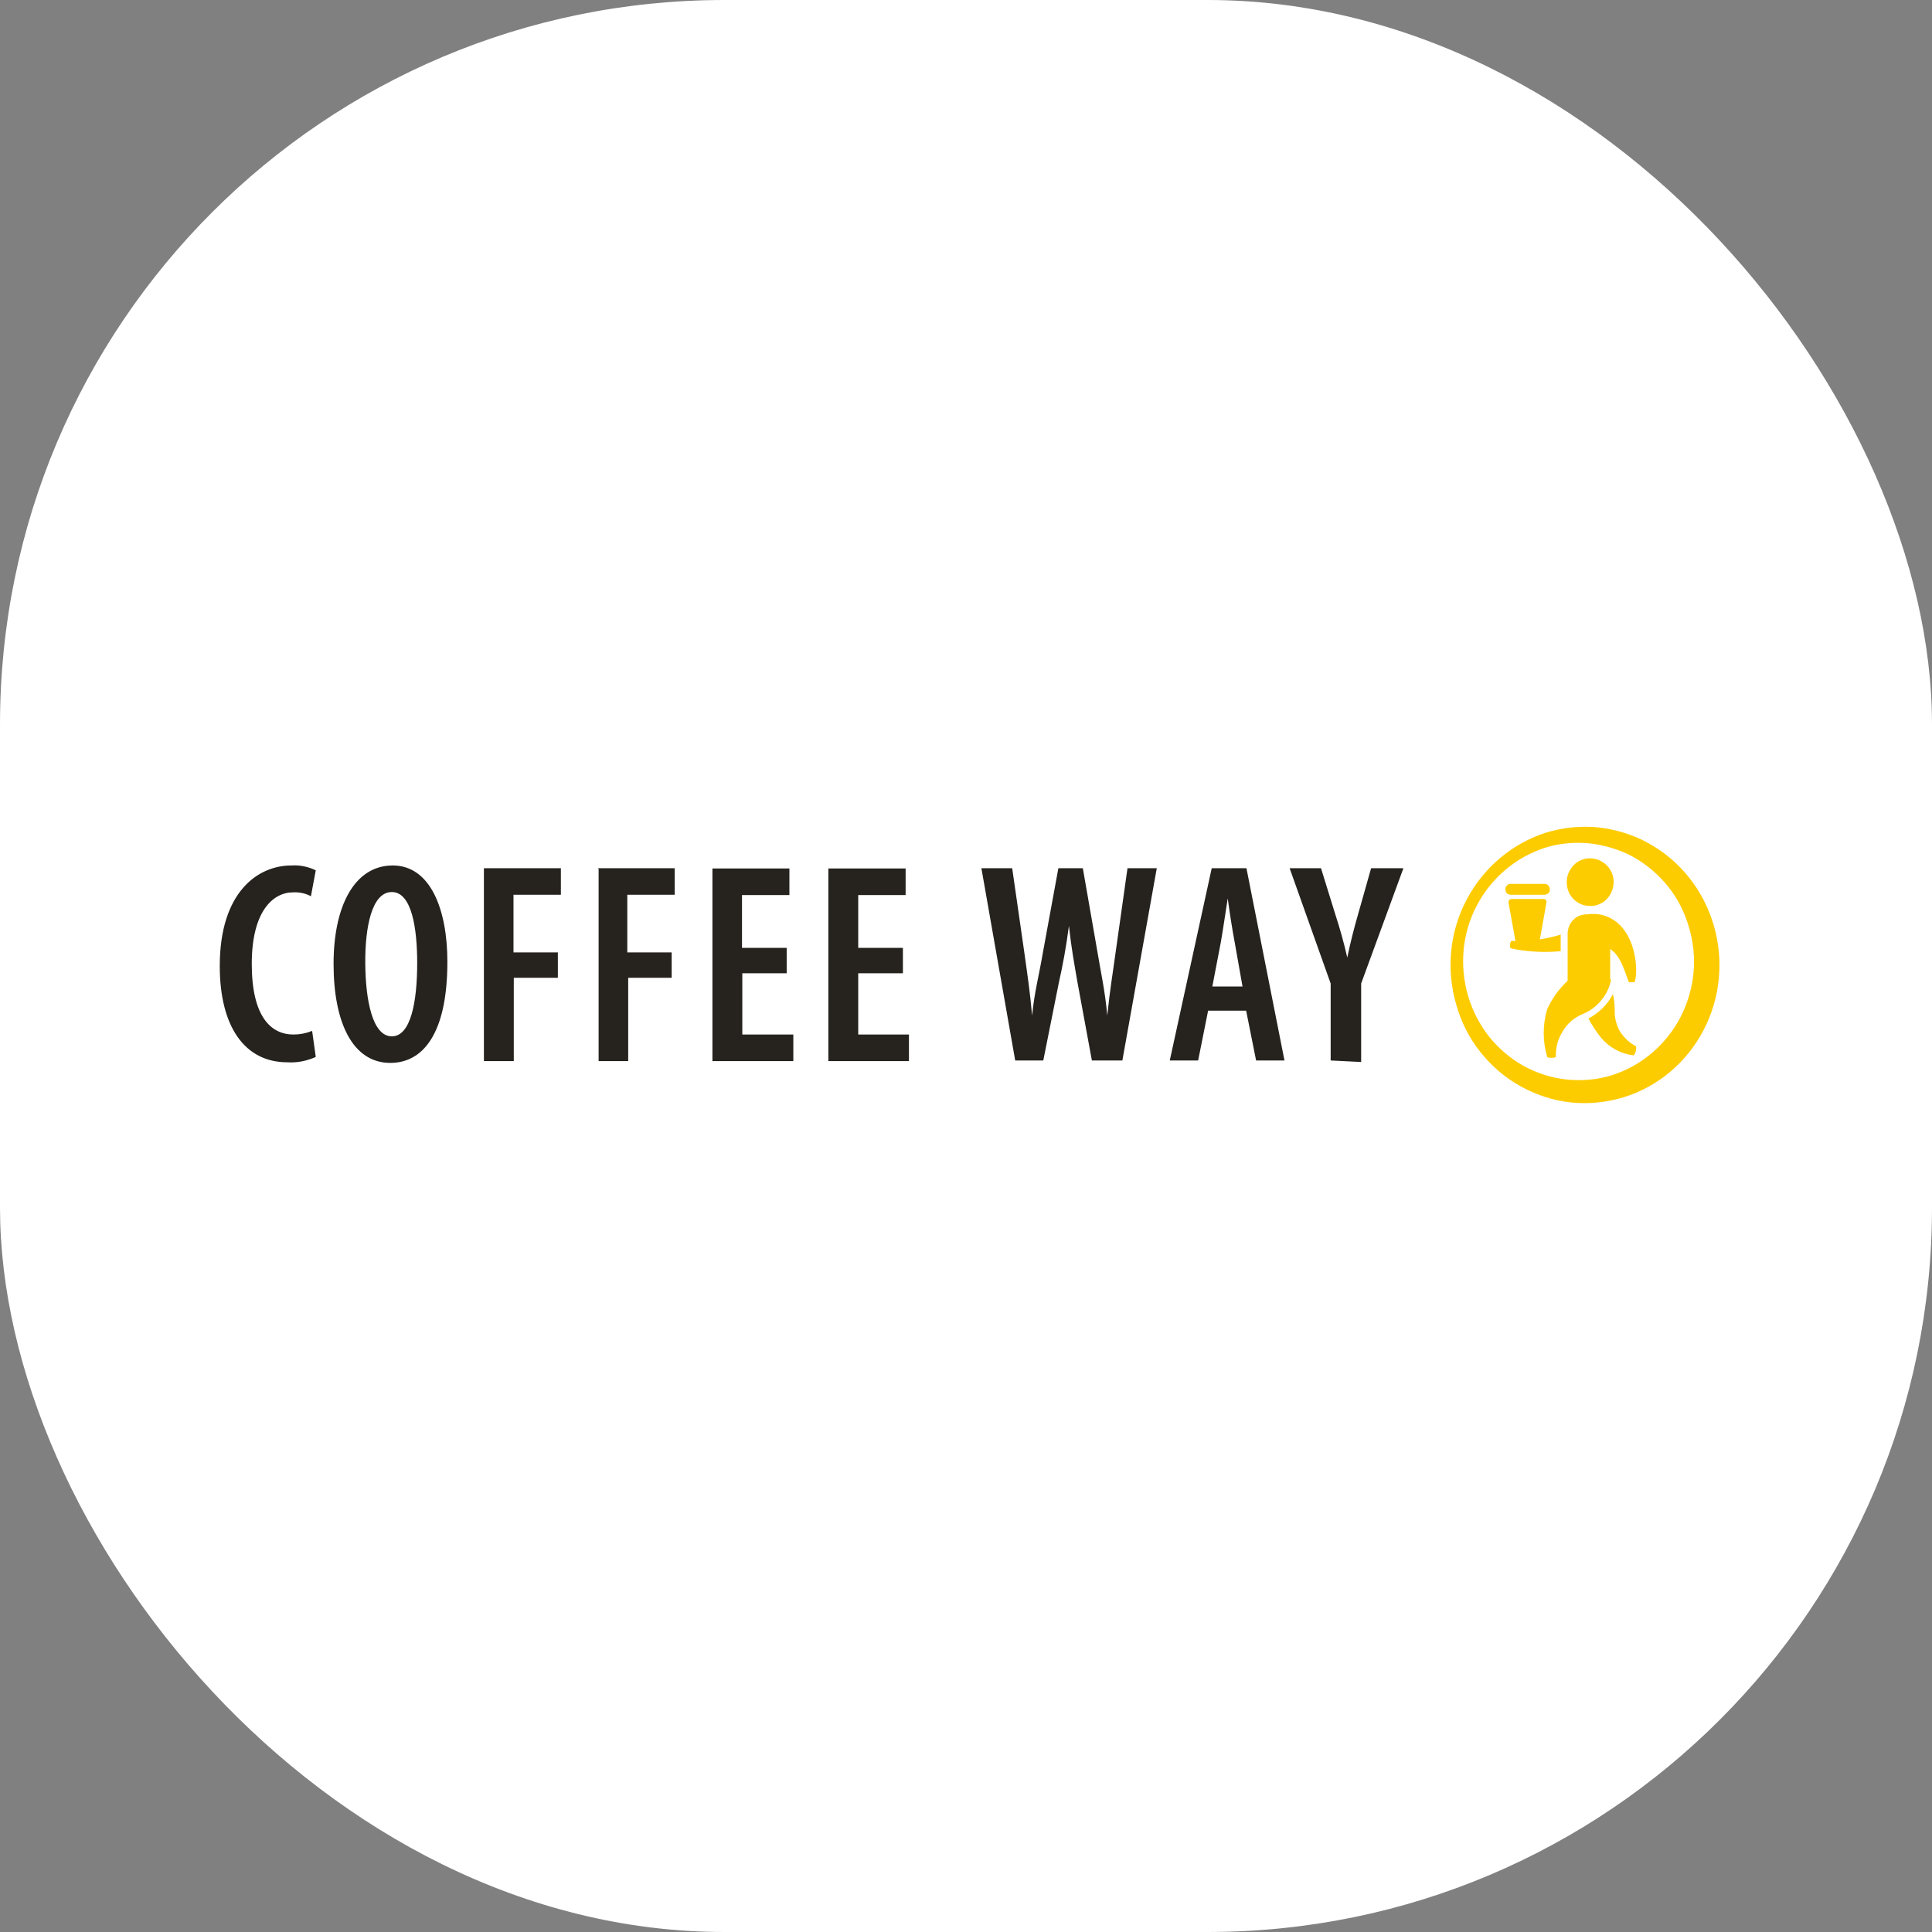 <svg width="64" height="64" viewBox="0 0 64 64" fill="none" xmlns="http://www.w3.org/2000/svg" xmlns:xlink="http://www.w3.org/1999/xlink">
	<rect x="0" y="0" width="64" height="64" fill="#808080" stroke="none"/>
	<desc>
			Created with Pixso.
	</desc>
	<defs>
		<clipPath id="clip301_81">
			<rect id="Logo" width="52" height="10" transform="translate(6 27)" fill="white" fill-opacity="0"/>
		</clipPath>
		<clipPath id="clip301_107">
			<rect id="Product=Coffee Way" rx="24" width="64" height="64" fill="white" fill-opacity="0"/>
		</clipPath>
	</defs>
	<rect id="Product=Coffee Way" rx="24" width="64" height="64" fill="#FFFFFF" fill-opacity="1"/>
	<g clip-path="url(#clip301_107)">
		<g clip-path="url(#clip301_81)">
			<rect id="rect" x="2" y="1" width="61" height="62" fill="#000000" fill-opacity="0"/>
			<path id="path" d="M10.42 35.03C10.14 35.15 9.83 35.21 9.52 35.19C8.1 35.19 7.28 34 7.28 32C7.28 29.55 8.54 28.67 9.65 28.67C9.93 28.65 10.21 28.71 10.46 28.83L10.3 29.69C10.12 29.59 9.91 29.55 9.71 29.56C9.04 29.56 8.34 30.19 8.34 31.93C8.34 33.67 8.97 34.27 9.72 34.27C9.93 34.27 10.14 34.23 10.34 34.15L10.46 35.01L10.42 35.03ZM44.08 35.13L44.08 32.58L42.72 28.76L43.76 28.76L44.24 30.31C44.38 30.74 44.52 31.23 44.63 31.72C44.73 31.24 44.85 30.76 44.99 30.28L45.42 28.76L46.49 28.76L45.09 32.58L45.09 35.18L44.08 35.13ZM40.02 33.48L39.69 35.13L38.75 35.13L40.14 28.76L41.29 28.76L42.55 35.13L41.61 35.13L41.28 33.48L40.02 33.48ZM41.16 32.68L40.9 31.21C40.82 30.79 40.73 30.21 40.67 29.76C40.6 30.21 40.51 30.82 40.44 31.22L40.16 32.68L41.16 32.68ZM33.63 35.13L32.51 28.76L33.53 28.76L33.93 31.54C34.04 32.32 34.12 32.86 34.19 33.64C34.27 32.84 34.41 32.36 34.55 31.54L35.06 28.76L35.87 28.76L36.35 31.51C36.47 32.24 36.6 32.78 36.68 33.64C36.77 32.76 36.86 32.26 36.96 31.52L37.35 28.76L38.32 28.76L37.18 35.13L36.17 35.13L35.7 32.58C35.59 31.95 35.49 31.41 35.41 30.67C35.31 31.42 35.21 31.95 35.07 32.58L34.56 35.13L33.63 35.13ZM29.91 32.24L28.43 32.24L28.43 34.27L30.11 34.27L30.11 35.15L27.44 35.15L27.44 28.77L30 28.77L30 29.65L28.43 29.65L28.43 31.4L29.91 31.4L29.91 32.24ZM26.07 32.24L24.59 32.24L24.59 34.27L26.28 34.27L26.28 35.15L23.6 35.15L23.6 28.77L26.15 28.77L26.15 29.65L24.58 29.65L24.58 31.4L26.06 31.4L26.06 32.24L26.07 32.24ZM19.8 28.76L22.35 28.76L22.35 29.64L20.78 29.64L20.78 31.55L22.25 31.55L22.25 32.39L20.81 32.39L20.81 35.15L19.83 35.15L19.83 28.78L19.8 28.76ZM16.03 28.76L18.58 28.76L18.58 29.64L17.01 29.64L17.01 31.55L18.48 31.55L18.48 32.39L17.02 32.39L17.02 35.15L16.03 35.15L16.03 28.78L16.03 28.76ZM12.93 35.21C11.68 35.21 11.05 33.87 11.05 31.93C11.05 30 11.75 28.67 13.01 28.67C14.26 28.67 14.82 30.13 14.82 31.86C14.82 34.26 14 35.21 12.93 35.21ZM12.98 34.33C13.61 34.33 13.82 33.18 13.82 31.9C13.82 30.75 13.64 29.55 12.98 29.55C12.31 29.55 12.09 30.73 12.1 31.92C12.11 33.11 12.33 34.33 12.98 34.33Z" fill="#26231F" fill-opacity="1" fill-rule="evenodd"/>
			<path id="path" d="M52.66 30.01C52.82 30.02 52.97 29.97 53.1 29.89C53.23 29.8 53.33 29.68 53.39 29.53C53.45 29.39 53.47 29.23 53.44 29.07C53.41 28.92 53.34 28.78 53.23 28.67C53.12 28.56 52.98 28.48 52.83 28.45C52.68 28.42 52.52 28.43 52.38 28.49C52.23 28.55 52.11 28.66 52.03 28.79C51.94 28.92 51.9 29.07 51.9 29.23C51.9 29.44 51.98 29.63 52.12 29.78C52.27 29.93 52.46 30.01 52.66 30.01ZM56.77 30.65C57.11 31.81 56.99 33.06 56.43 34.13C55.87 35.2 54.92 36 53.78 36.35C53.22 36.52 52.63 36.58 52.04 36.52C51.46 36.46 50.89 36.27 50.38 35.99C49.86 35.7 49.41 35.32 49.04 34.85C48.67 34.39 48.4 33.85 48.24 33.28C47.9 32.12 48.02 30.87 48.58 29.81C49.14 28.74 50.09 27.94 51.22 27.58C51.78 27.41 52.37 27.35 52.96 27.41C53.54 27.48 54.11 27.65 54.62 27.94C55.14 28.23 55.59 28.61 55.96 29.08C56.33 29.54 56.6 30.08 56.77 30.65ZM53.39 35.62C52.91 35.77 52.4 35.81 51.9 35.76C51.4 35.71 50.91 35.55 50.47 35.31C50.03 35.06 49.64 34.73 49.32 34.33C49.01 33.93 48.77 33.47 48.63 32.98C48.34 31.98 48.44 30.91 48.92 30C49.4 29.08 50.22 28.39 51.19 28.08C51.67 27.93 52.18 27.89 52.68 27.94C53.18 28 53.67 28.15 54.11 28.39C54.55 28.64 54.94 28.97 55.26 29.37C55.58 29.77 55.81 30.23 55.95 30.72C56.25 31.72 56.14 32.79 55.66 33.71C55.18 34.62 54.37 35.31 53.39 35.62ZM51.7 30.96C51.47 31.03 51.25 31.08 51.01 31.12L51.23 29.89C51.23 29.88 51.23 29.87 51.23 29.85C51.23 29.84 51.22 29.83 51.21 29.82C51.21 29.81 51.2 29.8 51.18 29.79C51.17 29.79 51.16 29.78 51.15 29.78L50.06 29.78C50.05 29.79 50.04 29.79 50.02 29.79C50.01 29.8 50 29.81 49.99 29.82C49.99 29.83 49.98 29.84 49.98 29.85C49.97 29.87 49.97 29.88 49.97 29.89L50.2 31.17L50.06 31.17C50.06 31.17 50.02 31.23 50.02 31.3C50.02 31.36 50.02 31.4 50.06 31.42C50.6 31.53 51.15 31.56 51.7 31.51L51.7 30.96ZM51.17 29.64C51.19 29.64 51.22 29.63 51.24 29.62C51.26 29.62 51.28 29.6 51.29 29.59C51.31 29.57 51.32 29.55 51.33 29.53C51.34 29.51 51.34 29.48 51.34 29.46C51.34 29.41 51.32 29.37 51.29 29.33C51.26 29.3 51.22 29.28 51.17 29.28L50.04 29.28C49.99 29.28 49.95 29.3 49.92 29.33C49.88 29.37 49.87 29.41 49.87 29.46C49.87 29.48 49.87 29.51 49.88 29.53C49.89 29.55 49.9 29.57 49.91 29.59C49.93 29.6 49.95 29.62 49.97 29.62C49.99 29.63 50.01 29.64 50.04 29.64L51.17 29.64ZM53.34 32.44C53.33 32.43 53.33 32.42 53.34 32.41L53.34 31.44C53.71 31.67 53.84 32.26 53.96 32.54C53.96 32.54 54.02 32.54 54.07 32.54C54.12 32.54 54.16 32.54 54.16 32.5C54.29 32.07 54.16 30.5 52.98 30.29C52.84 30.27 52.7 30.27 52.56 30.29C52.39 30.29 52.23 30.35 52.11 30.48C52 30.59 51.93 30.76 51.93 30.93L51.93 32.37C51.93 32.41 51.93 32.45 51.93 32.49C51.64 32.76 51.41 33.08 51.25 33.44C51.1 33.95 51.1 34.49 51.25 35C51.25 35.04 51.33 35.04 51.39 35.04C51.45 35.04 51.54 35.04 51.54 35C51.53 34.7 51.61 34.41 51.77 34.16C51.92 33.9 52.15 33.71 52.43 33.59C52.66 33.5 52.88 33.34 53.04 33.14C53.21 32.94 53.32 32.71 53.37 32.45L53.34 32.44ZM54.18 34.65C53.97 34.54 53.79 34.37 53.66 34.16C53.54 33.95 53.48 33.7 53.49 33.46C53.49 33.28 53.47 33.11 53.43 32.93C53.25 33.28 52.96 33.56 52.62 33.74C52.74 33.97 52.88 34.18 53.04 34.38C53.31 34.7 53.69 34.91 54.11 34.96C54.17 34.94 54.24 34.68 54.18 34.65Z" fill="#FDCC00" fill-opacity="1" fill-rule="evenodd"/>
		</g>
	</g>
</svg>
